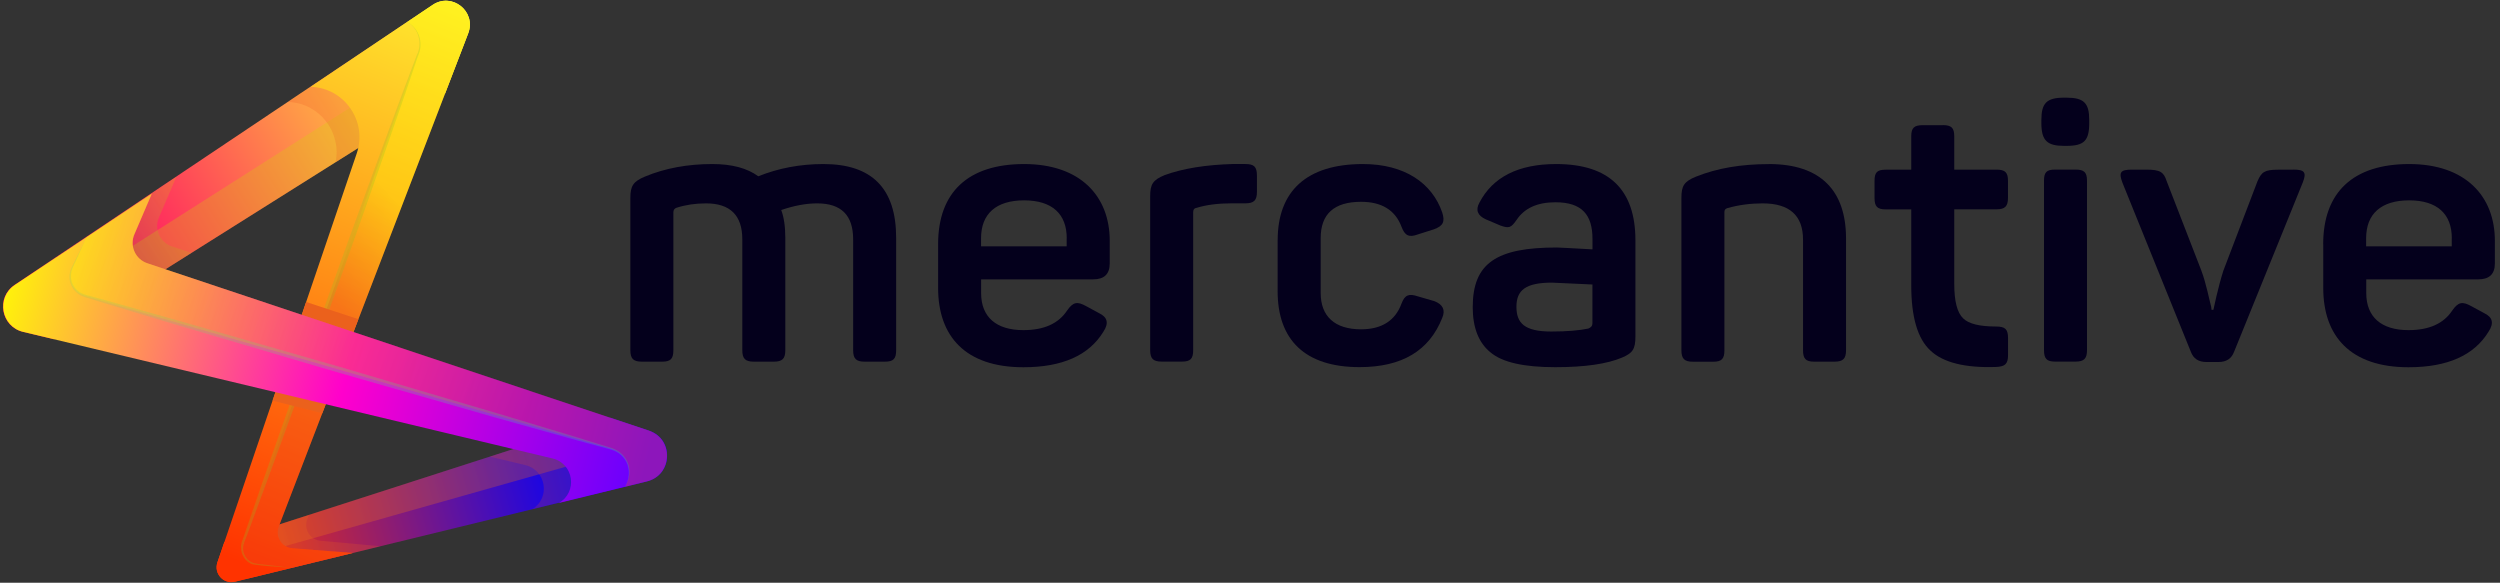 <svg width="429" height="100" viewBox="0 0 429 100" fill="none" xmlns="http://www.w3.org/2000/svg">
<rect x="0" y="0" width="429" height="100" fill="#333333" stroke="none"/>
<path d="M40.32 99.82L111.04 82.58C115.43 81.51 115.69 75.35 111.4 73.92L104.76 71.7L38.49 93.04L37.3 96.52C36.65 98.42 38.36 100.29 40.31 99.81L40.32 99.82Z" fill="url(#paint0_linear_1103_381)"/>
<path style="mix-blend-mode:multiply" opacity="0.29" d="M38.5 93.04L37.31 96.52C37.31 96.52 37.3 96.58 37.29 96.6C37.73 96.73 38.21 96.75 38.71 96.6L108.76 76.79C110.31 76.35 111.31 75.28 111.76 74.04C111.64 73.99 111.53 73.95 111.4 73.9L104.76 71.68L38.49 93.02L38.5 93.04Z" fill="url(#paint1_linear_1103_381)"/>
<path d="M2.49 48.89L74.25 0.83C77.57 -1.4 81.79 1.97 80.35 5.71L76.39 16.01L9.29 58.22L3.93 56.94C0.15 56.04 -0.75 51.06 2.49 48.89Z" fill="url(#paint2_linear_1103_381)"/>
<path style="mix-blend-mode:multiply" opacity="0.25" d="M4.68 53.71C3.6 54.39 2.97 55.39 2.73 56.46C3.09 56.67 3.49 56.83 3.93 56.94L9.29 58.22L76.39 16.01L79.96 6.71C79.17 6.67 78.34 6.86 77.54 7.36L4.67 53.71H4.68Z" fill="url(#paint3_linear_1103_381)"/>
<path style="mix-blend-mode:multiply" opacity="0.2" d="M40.15 95.9C39.56 97.62 40.91 99.31 42.62 99.26L65.28 93.74L55.05 92.8C53.24 92.66 52.07 90.81 52.72 89.11L53 88.38L41.44 92.1L40.15 95.9Z" fill="url(#paint4_linear_1103_381)"/>
<path style="mix-blend-mode:multiply" opacity="0.2" d="M70.46 3.36L66.95 5.71L49.43 17.49C54.84 17.68 58.65 22.7 57.58 27.84L72.53 18.43L76.41 8.33C77.82 4.65 73.75 1.33 70.45 3.36H70.46Z" fill="url(#paint5_linear_1103_381)"/>
<path d="M60.52 94.89L50.15 94.08C48.34 93.94 47.17 92.09 47.82 90.39L80.34 5.73C81.78 1.99 77.55 -1.38 74.23 0.86L53.35 14.9C59.13 15.1 63.08 20.83 61.22 26.31L37.31 96.53C36.66 98.43 38.37 100.3 40.32 99.82L60.52 94.9V94.89Z" fill="url(#paint6_linear_1103_381)"/>
<path opacity="0.3" d="M69.89 3.78C71.54 4.71 72.61 6.77 71.84 8.92L41.68 93.12C41.07 94.81 42.24 96.68 44 96.85L50.05 97.44L60.51 94.89L50.14 94.08C48.33 93.94 47.16 92.09 47.81 90.39L80.33 5.73C81.77 1.99 77.54 -1.38 74.22 0.86L69.88 3.78H69.89Z" fill="url(#paint7_linear_1103_381)"/>
<g style="mix-blend-mode:screen" opacity="0.25">
<path d="M69.89 3.78C71.98 4.85 72.73 7.52 71.73 9.6L69.59 15.91C61.64 38.99 51.16 68.26 42.65 91.14C42.42 91.88 41.62 93.42 41.72 94.23C41.76 95.27 42.48 96.27 43.49 96.61C44.36 96.85 45.83 96.91 46.76 97.05L50.07 97.45C47.85 97.26 45.66 97.19 43.41 96.86C41.64 96.35 40.87 94.15 41.66 92.56C49.78 68.86 60.41 39.24 69.14 15.76L71.49 9.53C72.52 7.52 71.9 4.94 69.89 3.79V3.78Z" fill="#8FBF25"/>
</g>
<path d="M46.77 68.75L55.3 70.92L61.5 54.77L52.53 51.82L46.77 68.75Z" fill="#EB611C"/>
<path style="mix-blend-mode:multiply" opacity="0.2" d="M8.18 54.05L13.79 55.39L32.85 43.4L29.49 42.28C27.44 41.6 26.42 39.31 27.27 37.33L30.26 30.35L16.53 39.49L6.39 46.28C3.59 48.56 4.54 53.19 8.18 54.06V54.05Z" fill="url(#paint8_linear_1103_381)"/>
<path style="mix-blend-mode:multiply" opacity="0.2" d="M106.7 75.06L100.63 73.03L84.07 78.36L90.14 79.81C93.74 80.67 94.47 85.43 91.38 87.36L106.89 83.58C110.76 82.14 110.82 76.43 106.7 75.05V75.06Z" fill="url(#paint9_linear_1103_381)"/>
<path d="M95.88 86.32C99.17 84.47 98.48 79.54 94.81 78.67L3.97 56.95C0.18 56.04 -0.71 51.05 2.54 48.89L26.04 33.24L23.05 40.22C22.2 42.2 23.23 44.49 25.27 45.17L111.36 73.91C115.67 75.35 115.41 81.53 111 82.61L95.87 86.32H95.88Z" fill="url(#paint10_linear_1103_381)"/>
<path opacity="0.3" d="M14.87 40.68L12.4 45.87C11.44 47.89 12.45 50.16 14.6 50.78L104.81 76.98C107.96 77.9 108.69 81.21 107.24 83.54L111.02 82.61C115.43 81.53 115.68 75.35 111.38 73.91L25.29 45.17C23.24 44.49 22.22 42.2 23.07 40.22L26.06 33.24L14.88 40.68H14.87Z" fill="url(#paint11_linear_1103_381)"/>
<g style="mix-blend-mode:screen" opacity="0.29">
<path d="M14.87 40.68L13.41 43.93L12.67 45.55C12.41 46.09 12.21 46.62 12.19 47.2C12.11 48.35 12.69 49.49 13.63 50.11C14.1 50.43 14.64 50.58 15.22 50.73L16.94 51.2L30.66 55.04L58.06 62.88L85.39 70.94L99.03 75.05L102.44 76.1L104.14 76.62C104.7 76.8 105.3 76.94 105.83 77.26C106.9 77.85 107.71 78.91 107.93 80.1C108.16 81.29 107.89 82.54 107.24 83.54C107.84 82.52 108.05 81.27 107.78 80.14C107.53 78.99 106.73 78.02 105.7 77.5C105.19 77.22 104.62 77.1 104.05 76.94L102.33 76.47L98.89 75.53L85.17 71.69L57.77 63.85L30.44 55.79L16.8 51.68L15.1 51.16C14.55 51 13.92 50.81 13.42 50.43C12.4 49.7 11.8 48.43 11.93 47.2C11.97 46.59 12.21 45.99 12.49 45.48L13.28 43.88L14.88 40.7L14.87 40.68Z" fill="url(#paint12_linear_1103_381)"/>
</g>
<path d="M141.31 28.15C149.64 28.15 153.78 32.35 153.78 40.81V60.09C153.78 61.55 153.33 62.06 151.87 62.06H148.37C146.91 62.06 146.4 61.55 146.4 60.09V41.07C146.4 36.93 144.36 34.9 140.23 34.9C138.32 34.9 136.29 35.28 134.06 36.04C134.51 37.25 134.76 38.84 134.76 40.81V60.09C134.76 61.55 134.25 62.06 132.79 62.06H129.35C127.89 62.06 127.38 61.55 127.38 60.09V41.07C127.38 36.93 125.28 34.9 121.15 34.9C119.31 34.9 117.65 35.15 116.06 35.66C115.74 35.79 115.55 36.04 115.55 36.42V60.09C115.55 61.55 115.1 62.06 113.64 62.06H110.14C108.68 62.06 108.17 61.55 108.17 60.09V33.94C108.17 31.9 108.68 31.14 110.65 30.31C114.15 28.85 118.03 28.15 122.23 28.15C125.6 28.15 128.21 28.85 130.12 30.25C133.62 28.85 137.31 28.15 141.32 28.15H141.31Z" fill="#04001C"/>
<path d="M160.98 41.89C160.98 32.98 166.13 28.15 175.74 28.15C185.35 28.15 190.43 33.62 190.43 41.32V45.2C190.43 47.04 189.48 47.94 187.57 47.94H168.36V50.29C168.36 54.42 170.97 56.65 175.61 56.65C179.17 56.65 181.65 55.51 183.12 53.28C184.14 51.82 184.84 51.69 186.36 52.52L188.59 53.73C190.05 54.43 190.31 55.45 189.35 56.91C186.87 60.98 182.29 63.02 175.61 63.02C165.69 63.02 160.98 57.74 160.98 49.41V41.9V41.89ZM183.05 40.87C183.05 36.74 180.57 34.38 175.73 34.38C170.89 34.38 168.35 36.73 168.35 40.87V42.27H183.04V40.87H183.05Z" fill="#04001C"/>
<path d="M213.72 28.15C215.18 28.15 215.69 28.6 215.69 30.12V32.92C215.69 34.38 215.18 34.89 213.72 34.89H211.43C209.08 34.89 207.04 35.14 205.39 35.65C204.94 35.71 204.75 35.97 204.75 36.41V60.08C204.75 61.54 204.3 62.05 202.84 62.05H199.34C197.88 62.05 197.37 61.54 197.37 60.08V33.68C197.37 31.64 197.82 30.88 199.85 30.05C202.97 28.91 206.91 28.27 211.68 28.14H213.72V28.15Z" fill="#04001C"/>
<path d="M219.25 41.19C219.25 32.86 224.15 28.15 233.88 28.15C241.07 28.15 245.78 31.46 247.49 36.48C248 38.07 247.62 38.77 246.09 39.34L243.29 40.23C241.76 40.8 241.06 40.42 240.49 38.89C239.41 36.03 237.06 34.63 233.56 34.63C228.92 34.63 226.63 36.73 226.63 40.86V50.28C226.63 54.29 229.05 56.51 233.56 56.51C237.06 56.51 239.41 55.05 240.49 52.12C241.06 50.59 241.76 50.34 243.29 50.85L246.15 51.68C247.61 52.25 248.06 53.21 247.49 54.54C245.26 60.2 240.56 63 233.3 63C223.89 63 219.24 58.29 219.24 49.96V41.18L219.25 41.19Z" fill="#04001C"/>
<path d="M267.03 28.15C276.13 28.15 280.64 32.54 280.64 41.25V57.73C280.64 59.96 280.13 60.59 278.35 61.36C275.81 62.44 271.99 63.01 266.9 63.01C261.49 63.01 257.8 62.18 255.77 60.47C253.73 58.82 252.72 56.21 252.72 52.71C252.72 45.14 256.79 42.47 267.16 42.47C267.61 42.47 269.64 42.6 273.27 42.79V41.01C273.27 36.88 271.49 34.71 266.91 34.71C263.79 34.71 261.57 35.73 260.23 37.76C259.28 39.1 258.96 39.22 257.49 38.71L254.95 37.63C253.55 36.99 253.17 36.04 253.87 34.77C256.16 30.38 260.55 28.15 267.04 28.15H267.03ZM273.26 48.82C268.81 48.63 266.52 48.5 266.33 48.5C261.75 48.5 260.22 49.84 260.22 52.63C260.22 55.42 261.56 56.89 266.2 56.89C268.94 56.89 271.03 56.7 272.56 56.38C273.01 56.19 273.26 55.93 273.26 55.49V48.81V48.82Z" fill="#04001C"/>
<path d="M303.55 28.15C312.46 28.15 316.78 32.73 316.78 40.94V60.09C316.78 61.55 316.27 62.06 314.81 62.06H311.31C309.85 62.06 309.4 61.55 309.4 60.09V41.13C309.4 37 307.11 34.9 302.47 34.9C300.43 34.9 298.4 35.15 296.36 35.73C296.04 35.86 295.91 36.05 295.91 36.37V60.1C295.91 61.56 295.46 62.07 294 62.07H290.5C289.04 62.07 288.53 61.56 288.53 60.1V33.95C288.53 31.91 288.98 31.15 291.01 30.32C294.64 28.86 298.77 28.16 303.54 28.16L303.55 28.15Z" fill="#04001C"/>
<path d="M333.38 21.47C334.84 21.47 335.35 21.92 335.35 23.38V29.11H342.6C344.06 29.11 344.57 29.56 344.57 31.02V33.95C344.57 35.41 344.06 35.92 342.6 35.92H335.35V48.71C335.35 51.7 335.86 53.67 336.88 54.63C337.83 55.58 339.74 56.03 342.54 56.03C344.07 56.03 344.58 56.48 344.58 58V60.93C344.58 62.46 344.07 62.9 342.54 62.97C337.2 63.16 333.44 62.21 331.28 60.17C329.05 58.13 327.97 54.38 327.97 48.97V35.93H323.58C322.12 35.93 321.67 35.42 321.67 33.96V31.03C321.67 29.57 322.12 29.12 323.58 29.12H327.97V23.39C327.97 21.93 328.48 21.48 329.94 21.48H333.37L333.38 21.47Z" fill="#04001C"/>
<path d="M354.63 16.76C357.62 16.76 358.51 17.71 358.51 20.58V21.15C358.51 24.14 357.62 25.03 354.63 25.03H354.18C351.32 25.03 350.3 24.14 350.3 21.15V20.58C350.3 17.72 351.19 16.76 354.18 16.76H354.63ZM356.16 29.1C357.62 29.1 358.13 29.55 358.13 31.01V60.08C358.13 61.54 357.62 62.05 356.16 62.05H352.66C351.2 62.05 350.75 61.54 350.75 60.08V31.01C350.75 29.55 351.2 29.1 352.66 29.1H356.16Z" fill="#04001C"/>
<path d="M393.5 29.1C395.47 29.1 395.85 29.55 395.15 31.33L383.38 60.34C382.93 61.55 382.04 62.12 380.71 62.12H378.61C377.27 62.12 376.38 61.55 375.94 60.34L364.23 31.4C363.53 29.56 363.85 29.11 365.82 29.11H368.3C370.65 29.11 371.29 29.49 371.8 31.08L377.72 46.35C378.61 48.7 379.12 51.5 379.44 52.65L379.5 53.16H379.82C379.82 53.16 380.65 49.15 381.54 46.42L387.39 31.09C388.09 29.5 388.6 29.12 390.95 29.12H393.49L393.5 29.1Z" fill="#04001C"/>
<path d="M398.66 41.89C398.66 32.98 403.81 28.15 413.42 28.15C423.03 28.15 428.12 33.62 428.12 41.32V45.2C428.12 47.04 427.17 47.94 425.26 47.94H406.05V50.29C406.05 54.42 408.66 56.65 413.3 56.65C416.86 56.65 419.34 55.51 420.81 53.28C421.83 51.82 422.53 51.69 424.05 52.52L426.28 53.73C427.74 54.43 428 55.45 427.04 56.91C424.56 60.98 419.98 63.02 413.3 63.02C403.38 63.02 398.67 57.74 398.67 49.41V41.9L398.66 41.89ZM420.73 40.87C420.73 36.74 418.25 34.38 413.41 34.38C408.57 34.38 406.03 36.73 406.03 40.87V42.27H420.72V40.87H420.73Z" fill="#04001C"/>
<defs>
<linearGradient id="paint0_linear_1103_381" x1="39.635" y1="96.585" x2="99.86" y2="79.305" gradientUnits="userSpaceOnUse">
<stop stop-color="#FF3300"/>
<stop offset="1" stop-color="#0000FF"/>
</linearGradient>
<linearGradient id="paint1_linear_1103_381" x1="39.118" y1="93.511" x2="97.77" y2="76.688" gradientUnits="userSpaceOnUse">
<stop offset="0.02" stop-color="#F07F19"/>
<stop offset="0.99" stop-color="#EB611C"/>
</linearGradient>
<linearGradient id="paint2_linear_1103_381" x1="15.451" y1="45.682" x2="78.296" y2="6.7" gradientUnits="userSpaceOnUse">
<stop stop-color="#FF0066"/>
<stop offset="1" stop-color="#FFFF33"/>
</linearGradient>
<linearGradient id="paint3_linear_1103_381" x1="17.367" y1="48.786" x2="78.215" y2="11.038" gradientUnits="userSpaceOnUse">
<stop stop-color="#D3D800"/>
<stop offset="1" stop-color="#D3D800"/>
</linearGradient>
<linearGradient id="paint4_linear_1103_381" x1="64.661" y1="89.434" x2="46.638" y2="94.246" gradientUnits="userSpaceOnUse">
<stop offset="0.14" stop-color="#EB611C"/>
<stop offset="0.99" stop-color="#F07F19"/>
</linearGradient>
<linearGradient id="paint5_linear_1103_381" x1="49.89" y1="25.034" x2="70.638" y2="11.307" gradientUnits="userSpaceOnUse">
<stop offset="0.07" stop-color="#E84A1D"/>
<stop offset="0.98" stop-color="#EB611C"/>
</linearGradient>
<linearGradient id="paint6_linear_1103_381" x1="82.704" y1="-8.914" x2="40.126" y2="96.118" gradientUnits="userSpaceOnUse">
<stop stop-color="#FFFF33"/>
<stop offset="1" stop-color="#FF3300"/>
</linearGradient>
<linearGradient id="paint7_linear_1103_381" x1="59.07" y1="55.043" x2="73.941" y2="41.189" gradientUnits="userSpaceOnUse">
<stop offset="0.05" stop-color="#E84A1D"/>
<stop offset="1" stop-color="#FFFF00"/>
</linearGradient>
<linearGradient id="paint8_linear_1103_381" x1="33.777" y1="34.857" x2="14.716" y2="48.065" gradientUnits="userSpaceOnUse">
<stop offset="0.03" stop-color="#D3D800"/>
<stop offset="0.99" stop-color="#349937"/>
</linearGradient>
<linearGradient id="paint9_linear_1103_381" x1="85.728" y1="81.807" x2="109.871" y2="77.7" gradientUnits="userSpaceOnUse">
<stop offset="0.07" stop-color="#E84A1D"/>
<stop offset="0.98" stop-color="#EB611C"/>
</linearGradient>
<linearGradient id="paint10_linear_1103_381" x1="-5.608" y1="43.196" x2="112.695" y2="72.436" gradientUnits="userSpaceOnUse">
<stop offset="0.04" stop-color="#FFFF00"/>
<stop offset="0.56" stop-color="#FF00CC"/>
<stop offset="1" stop-color="#6600FF"/>
</linearGradient>
<linearGradient id="paint11_linear_1103_381" x1="15.276" y1="39.794" x2="112.784" y2="83.098" gradientUnits="userSpaceOnUse">
<stop stop-color="#FFFF00"/>
<stop offset="0.76" stop-color="#E84A1D"/>
</linearGradient>
<linearGradient id="paint12_linear_1103_381" x1="10.58" y1="51.71" x2="110.36" y2="72.26" gradientUnits="userSpaceOnUse">
<stop stop-color="#A7CA54"/>
<stop offset="1" stop-color="#31B6B7"/>
</linearGradient>
</defs>
</svg>
